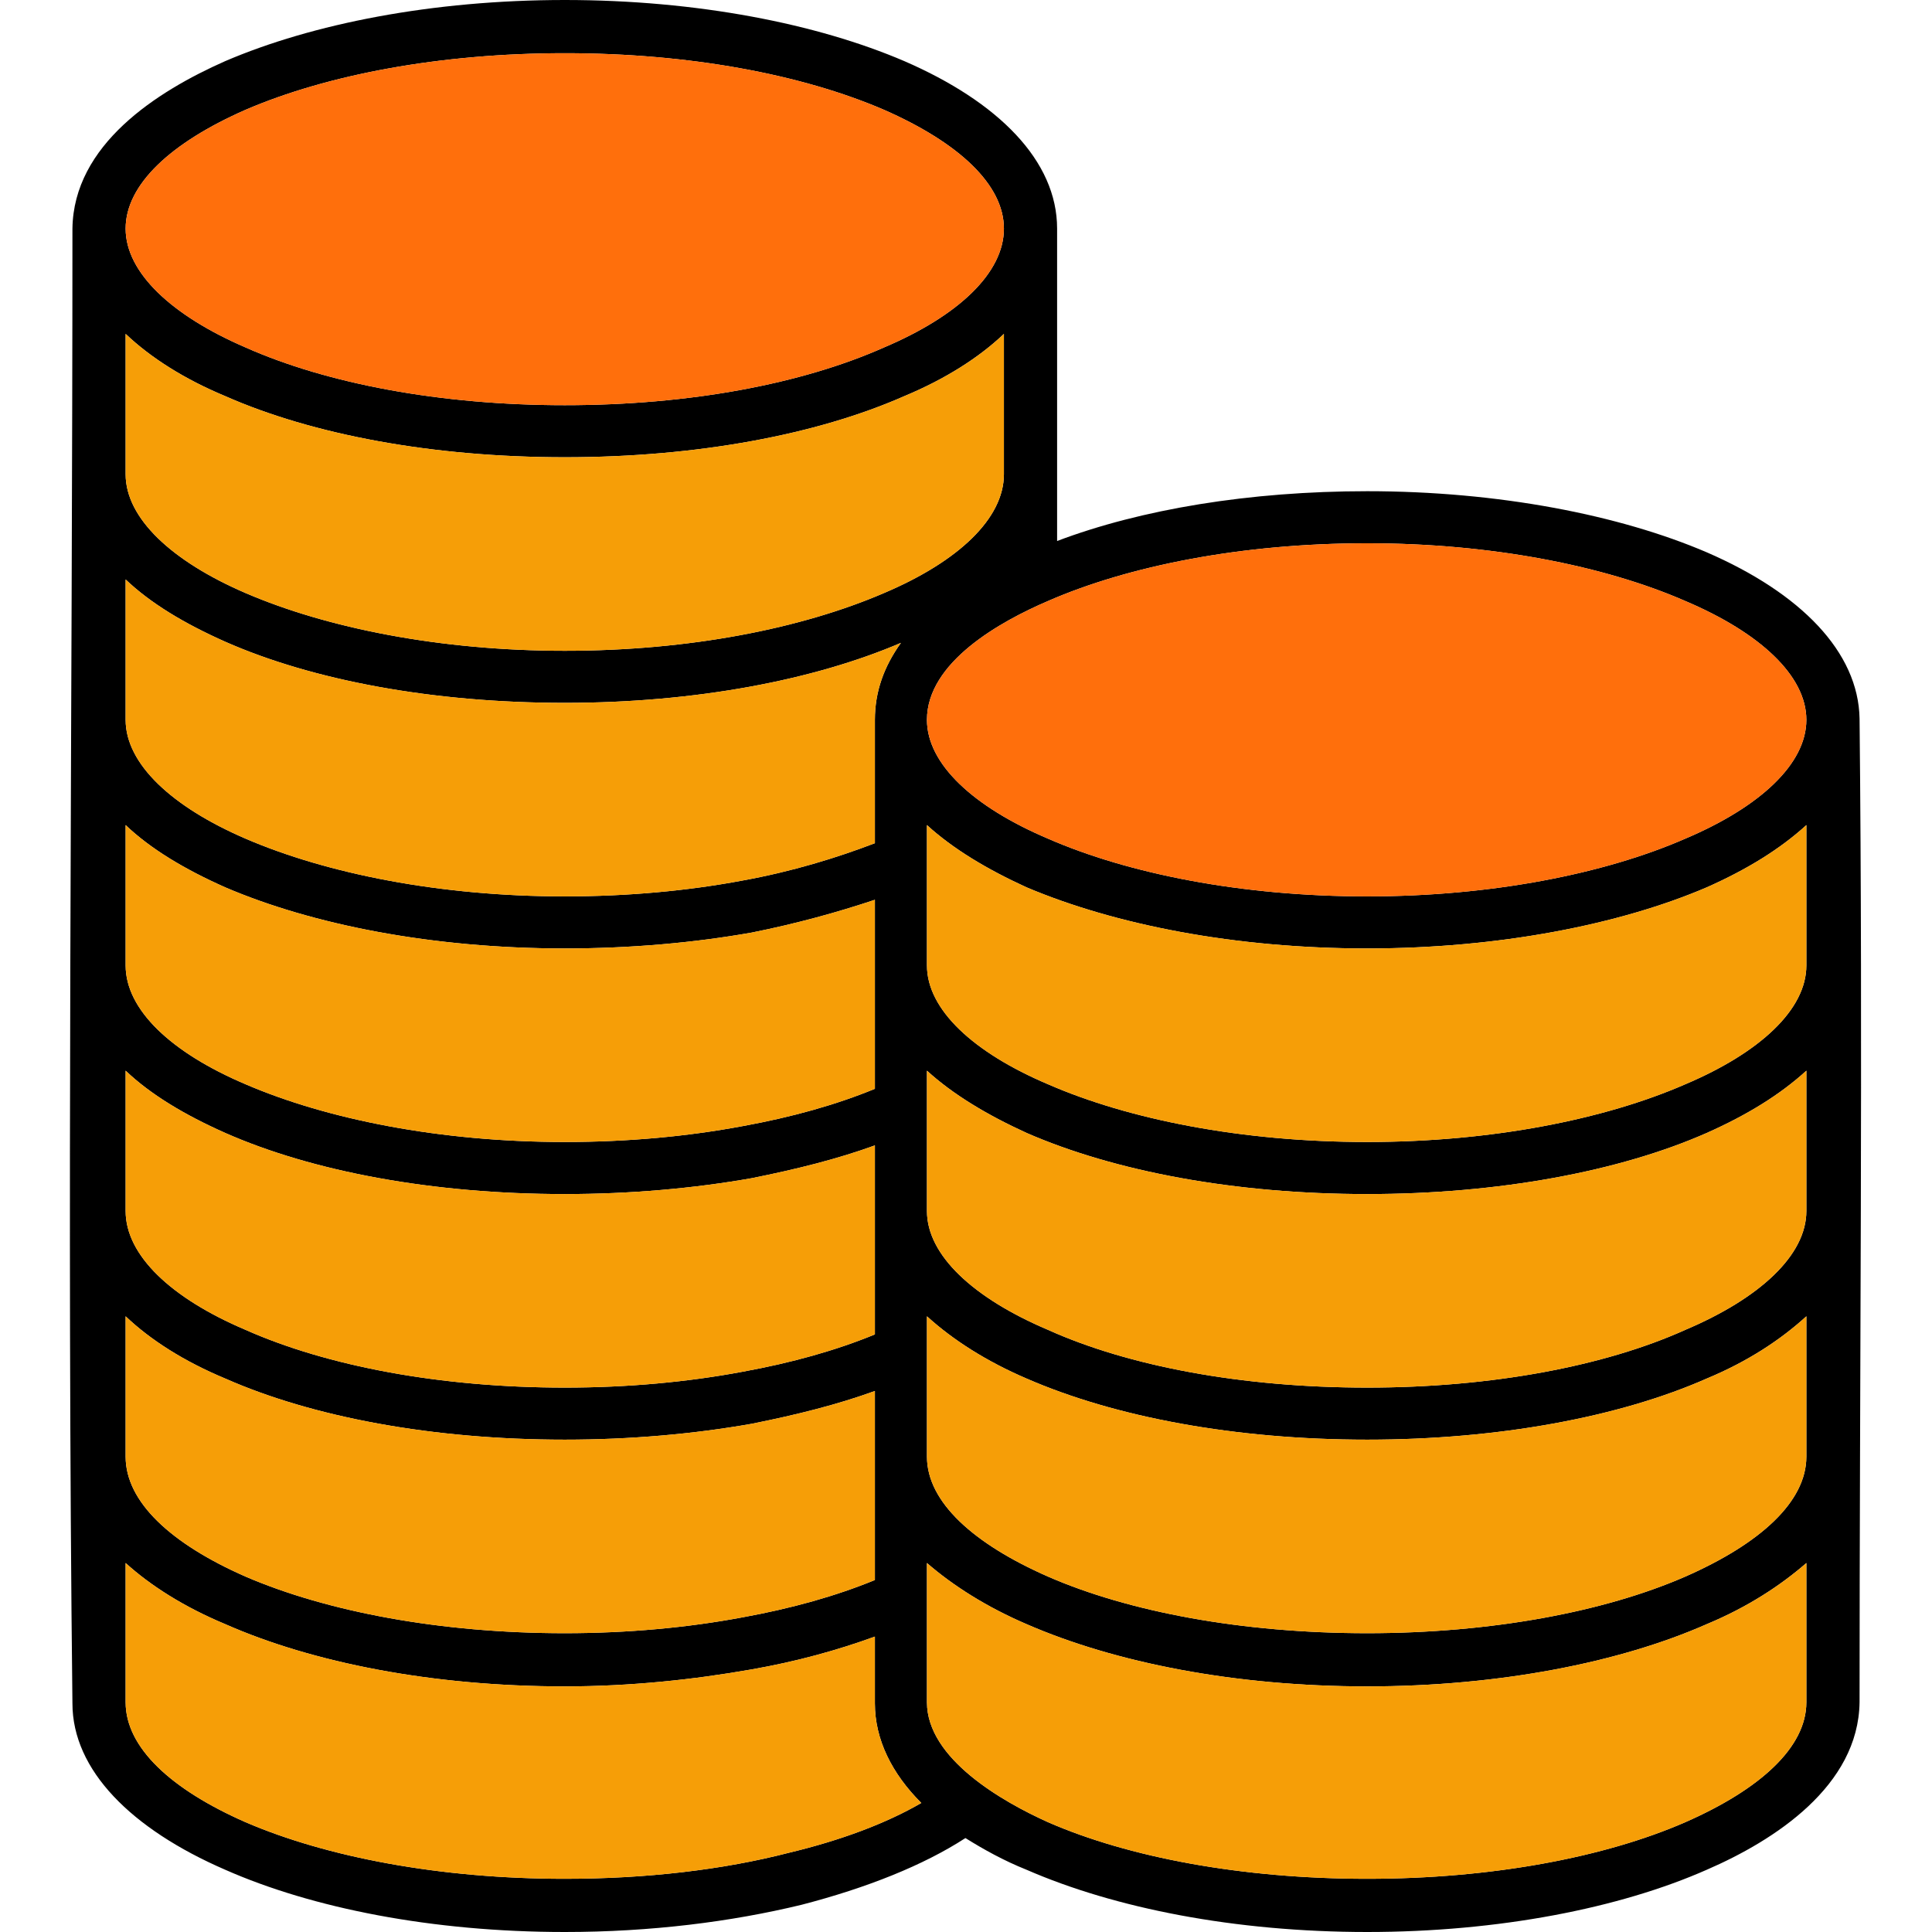 <svg clip-rule="evenodd" fill-rule="evenodd" height="512" image-rendering="optimizeQuality" shape-rendering="geometricPrecision" text-rendering="geometricPrecision" viewBox="0 0 1707 1707" width="512" xmlns="http://www.w3.org/2000/svg"><g id="Layer_x0020_1"><path d="m499 1226c-110 0-210-19-282-51-66-28-106-66-106-105v-124c22 21 52 39 88 55 77 34 183 54 300 54 58 0 114-5 165-14 40-8 76-17 109-29v58 109c-34 14-73 25-117 33-48 9-101 14-157 14zm157-231c-48 9-101 14-157 14-110 0-210-20-282-51-66-28-106-66-106-105v-124c22 21 52 39 88 55 77 33 183 54 300 54 58 0 114-5 165-14 40-8 76-18 109-29v58 109c-34 14-73 25-117 33zm163-142v-124c23 21 53 39 88 55 78 33 184 54 301 54 116 0 223-21 300-54 36-16 65-34 88-55v124c0 39-41 77-107 105-71 31-171 51-281 51-111 0-211-20-282-51-66-28-107-66-107-105zm107-112c-66-28-107-66-107-105 0-51 65-87 107-105 71-31 171-51 282-51 110 0 210 20 281 51 66 28 107 66 107 105s-41 77-107 105c-71 31-171 51-281 51-111 0-211-20-282-51zm0 434c-66-28-107-66-107-105v-124c23 21 53 39 88 55 78 34 184 54 301 54 116 0 223-20 300-54 36-16 65-34 88-55v124c0 39-41 77-107 105-71 32-171 51-281 51-111 0-211-19-282-51zm717 329c0-289 3-580 0-869-1-59-52-111-135-147-77-33-184-54-300-54-104 0-200 16-274 44v-276c0-60-52-112-135-148-77-33-183-54-300-54s-223 21-300 54c-61 27-134 74-135 148 0 434-5 870 0 1303 0 59 52 111 135 147 77 34 183 55 300 55 76 0 147-9 209-24 58-15 108-35 145-59 16 10 34 20 54 28 78 34 184 55 301 55 116 0 223-21 300-55 60-26 134-74 135-148zm-1426-763c-65-28-106-66-106-105v-124c22 21 52 39 88 55 77 34 183 54 300 54 115 0 220-20 297-53-15 21-23 43-23 68v109c-34 13-73 25-117 33-48 9-101 14-157 14-110 0-210-20-282-51zm0-217c-65-28-106-66-106-105v-124c22 21 52 40 88 55 77 34 183 54 300 54s223-20 300-54c36-15 66-34 88-55v124c0 39-40 77-106 105-72 31-171 51-282 51-110 0-210-20-282-51zm-18 694c77 34 183 54 300 54 58 0 114-5 165-14 40-8 76-17 109-29v58 109c-34 14-73 25-117 33-48 9-101 14-157 14-110 0-210-19-282-50-66-29-106-66-106-106v-124c22 21 52 40 88 55zm300 272c58 0 114-6 165-15 40-7 76-17 109-29v59c0 32 15 62 41 88-31 18-71 33-117 44-58 15-126 23-198 23-110 0-210-19-282-50-66-29-106-66-106-106v-123c22 20 52 39 88 54 77 34 183 55 300 55zm320 14v-123c23 20 53 39 88 54 78 34 184 55 301 55 116 0 223-21 300-55 36-15 65-34 88-54v123c0 40-41 77-107 106-71 31-171 50-281 50-111 0-211-19-282-50-40-18-107-56-107-106zm0-217v-124c23 21 53 40 88 55 78 34 184 54 301 54 116 0 223-20 300-54 36-15 65-34 88-55v124c0 40-41 77-107 106-71 31-171 50-281 50-111 0-211-19-282-50-66-29-107-66-107-106zm-38-980c-72 32-171 51-282 51-110 0-210-19-282-51-65-28-106-66-106-105s40-76 106-105c72-31 172-50 282-50 111 0 210 19 282 50 66 29 106 66 106 105s-40 77-106 105z"/><path d="m926 958c71 31 171 51 282 51 110 0 210-20 281-51 66-28 107-66 107-105v-124c-23 21-52 39-88 55-77 33-184 54-300 54-117 0-223-21-301-54-35-16-65-34-88-55v124c0 39 41 77 107 105z" fill="#f69e07"/><path d="m926 741c71 31 171 51 282 51 110 0 210-20 281-51 66-28 107-66 107-105s-41-77-107-105c-71-31-171-51-281-51-111 0-211 20-282 51-42 18-107 54-107 105 0 39 41 77 107 105z" fill="#ff6f0c"/><g fill="#f69e07"><path d="m1208 1055c-117 0-223-20-301-54-35-16-65-34-88-55v124c0 39 41 77 107 105 71 32 171 51 282 51 110 0 210-19 281-51 66-28 107-66 107-105v-124c-23 21-52 39-88 55-77 34-184 54-300 54z"/><path d="m1208 1272c-117 0-223-20-301-54-35-15-65-34-88-55v124c0 40 41 77 107 106 71 31 171 50 282 50 110 0 210-19 281-50 66-29 107-66 107-106v-124c-23 21-52 40-88 55-77 34-184 54-300 54z"/><path d="m1208 1490c-117 0-223-21-301-55-35-15-65-34-88-54v123c0 50 67 88 107 106 71 31 171 50 282 50 110 0 210-19 281-50 66-29 107-66 107-106v-123c-23 20-52 39-88 54-77 34-184 55-300 55z"/><path d="m814 1593c-26-26-41-56-41-88v-59c-33 12-69 22-109 29-51 9-107 15-165 15-117 0-223-21-300-55-36-15-66-34-88-54v123c0 40 40 77 106 106 72 31 172 50 282 50 72 0 140-8 198-23 46-11 86-26 117-44z"/><path d="m499 1443c56 0 109-5 157-14 44-8 83-19 117-33v-109-58c-33 12-69 21-109 29-51 9-107 14-165 14-117 0-223-20-300-54-36-15-66-34-88-55v124c0 40 40 77 106 106 72 31 172 50 282 50z"/><path d="m499 1226c56 0 109-5 157-14 44-8 83-19 117-33v-109-58c-33 12-69 21-109 29-51 9-107 14-165 14-117 0-223-20-300-54-36-16-66-34-88-55v124c0 39 40 77 106 105 72 32 172 51 282 51z"/><path d="m499 1009c56 0 109-5 157-14 44-8 83-19 117-33v-109-58c-33 11-69 21-109 29-51 9-107 14-165 14-117 0-223-21-300-54-36-16-66-34-88-55v124c0 39 40 77 106 105 72 31 172 51 282 51z"/><path d="m499 792c56 0 109-5 157-14 44-8 83-20 117-33v-109c0-25 8-47 23-68-77 33-182 53-297 53-117 0-223-20-300-54-36-16-66-34-88-55v124c0 39 41 77 106 105 72 31 172 51 282 51z"/><path d="m499 575c111 0 210-20 282-51 66-28 106-66 106-105v-124c-22 21-52 40-88 55-77 34-183 54-300 54s-223-20-300-54c-36-15-66-34-88-55v124c0 39 41 77 106 105 72 31 172 51 282 51z"/></g><path d="m499 358c111 0 210-19 282-51 66-28 106-66 106-105s-40-76-106-105c-72-31-171-50-282-50-110 0-210 19-282 50-66 29-106 66-106 105s41 77 106 105c72 32 172 51 282 51z" fill="#ff6f0c"/></g></svg>